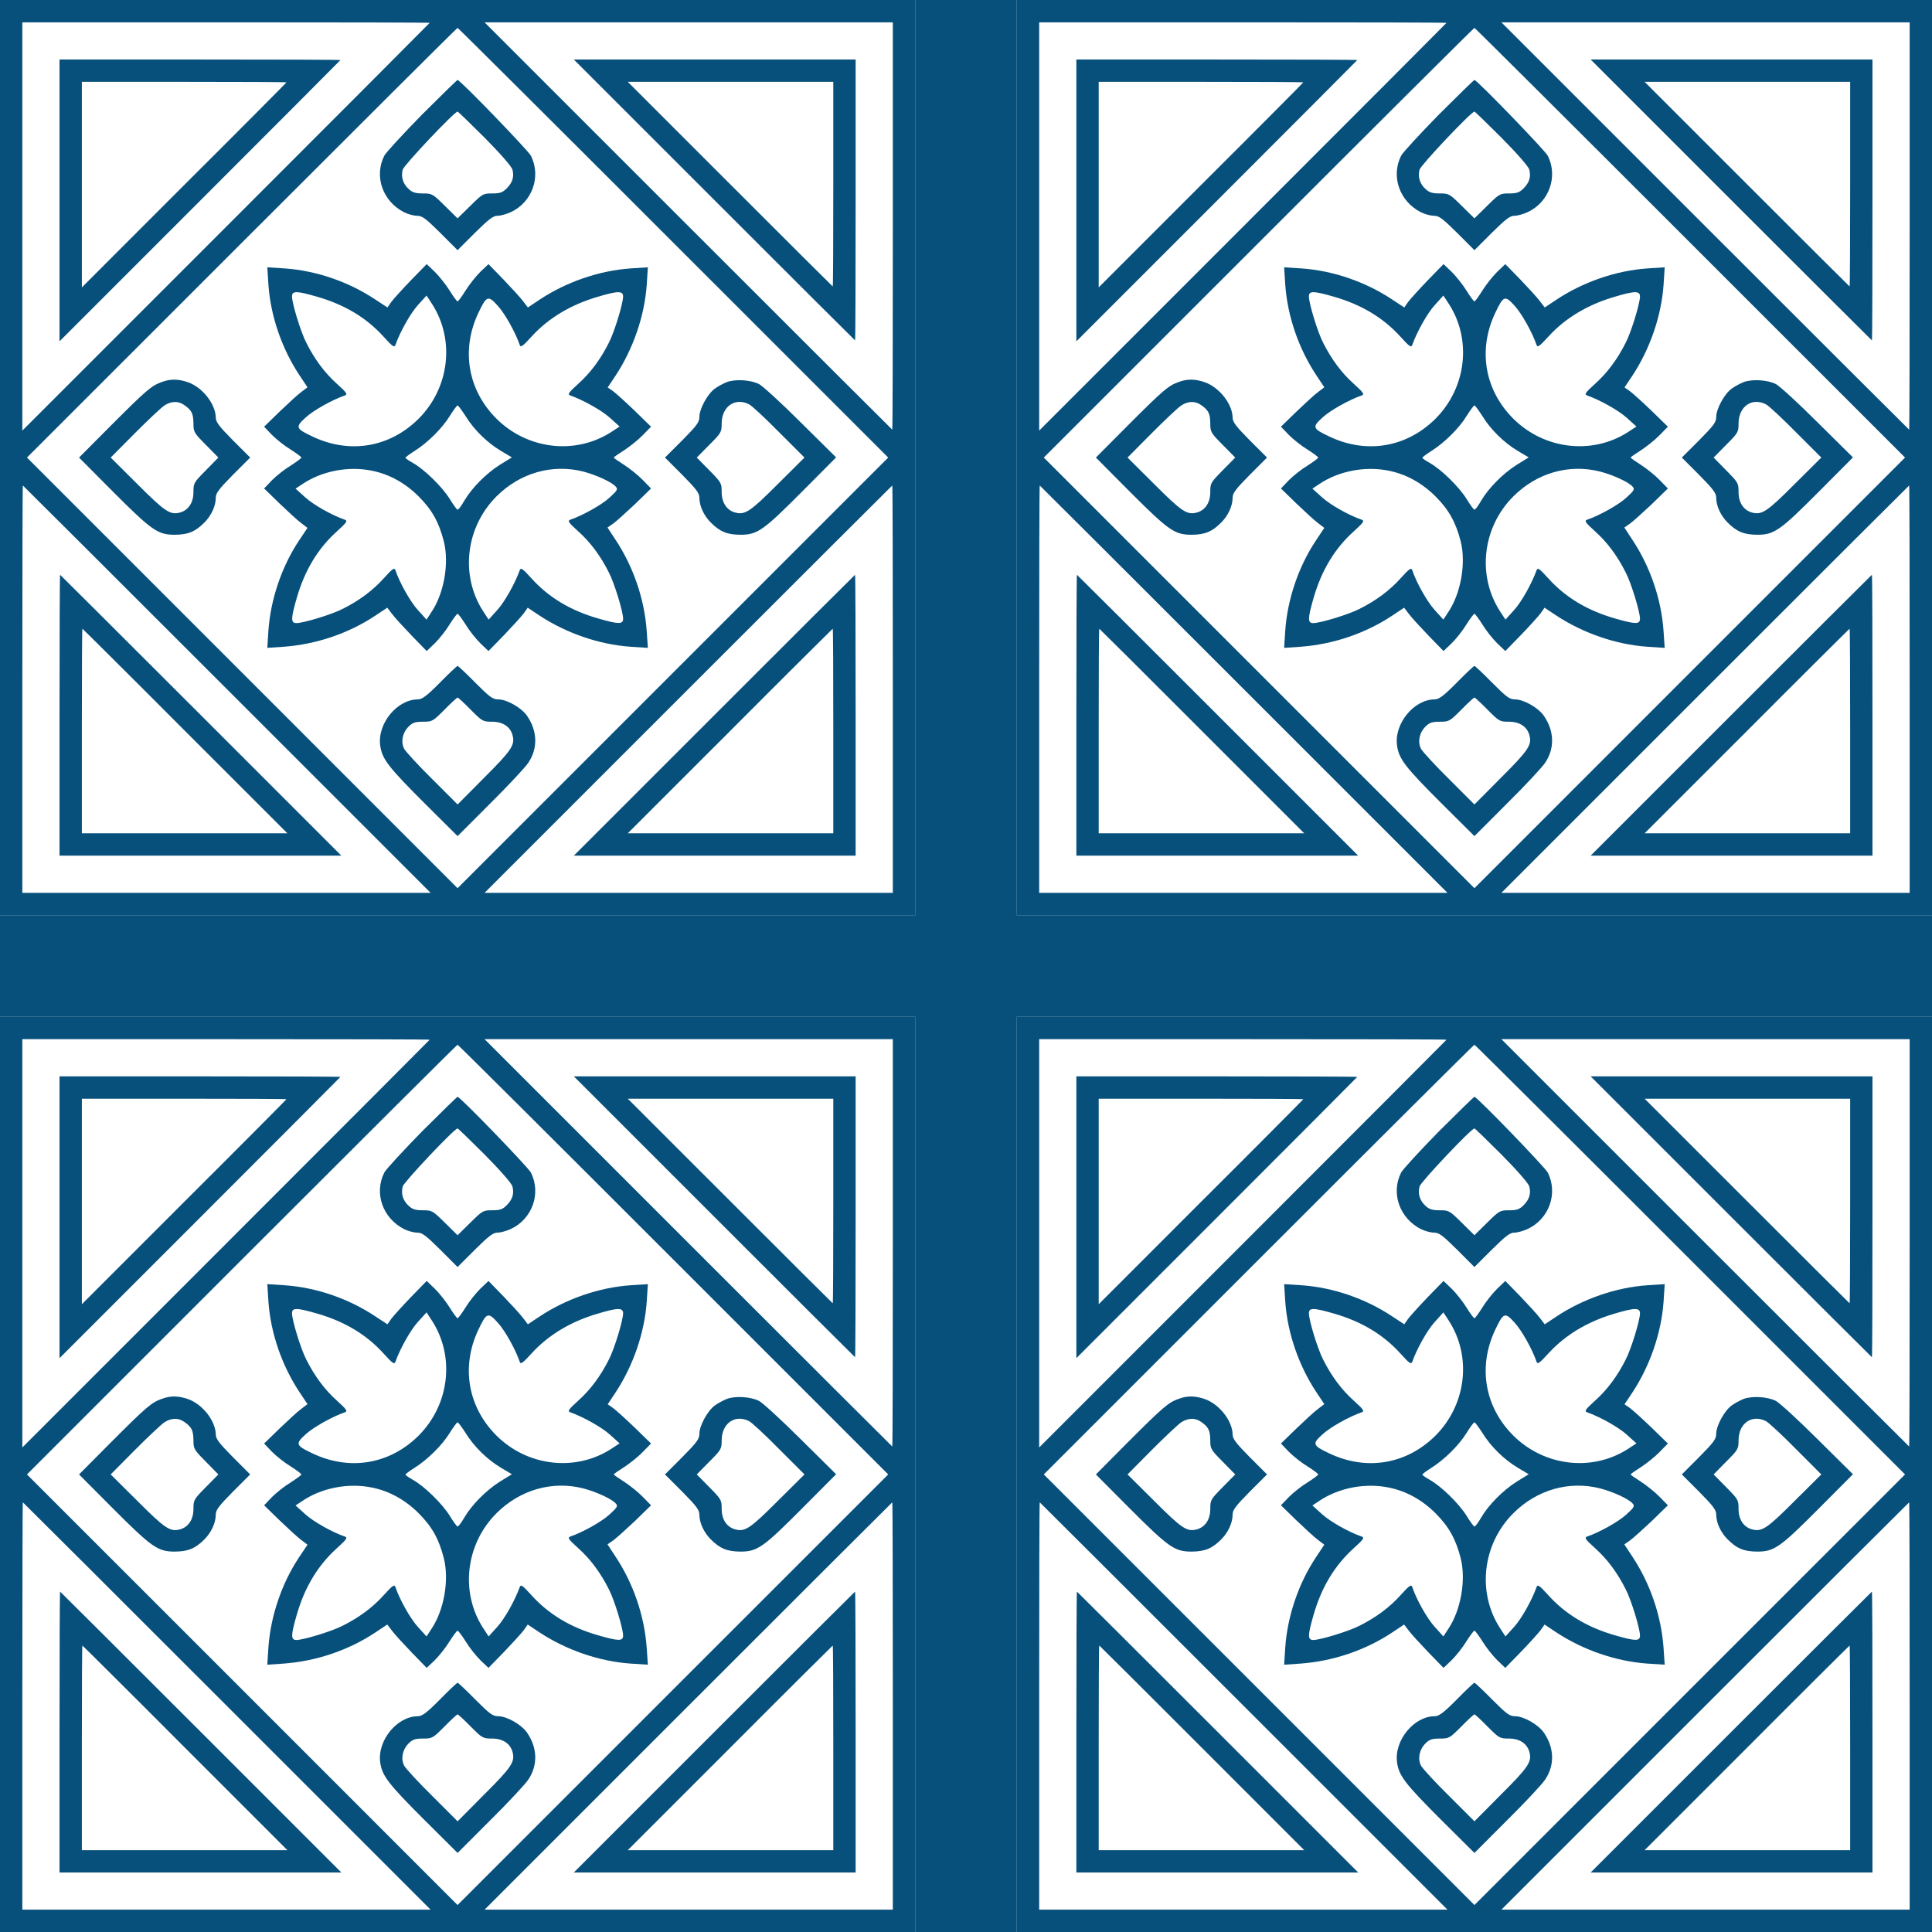 <svg width="48" height="48" viewBox="0 0 48 48" fill="none" xmlns="http://www.w3.org/2000/svg">
<g clip-path="url(#clip0_1267_11028)">
<path d="M0 36.632V48H11.368H22.737V36.632V25.263H11.368H0V36.632ZM10.675 25.832C10.675 25.836 8.397 28.119 5.615 30.901L0.555 35.962V30.887V25.818H5.615C8.397 25.818 10.675 25.822 10.675 25.832ZM22.182 30.878C22.182 33.66 22.178 35.938 22.168 35.938C22.164 35.938 19.881 33.66 17.099 30.878L12.039 25.818H17.113H22.182V30.878ZM16.729 31.294L22.067 36.632L16.715 41.983L11.368 47.33L6.022 41.983L0.67 36.632L6.008 31.294C8.942 28.359 11.355 25.956 11.368 25.956C11.382 25.956 13.795 28.359 16.729 31.294ZM5.638 42.385L10.698 47.445H5.624H0.555V42.385C0.555 39.603 0.559 37.325 0.568 37.325C0.573 37.325 2.856 39.603 5.638 42.385ZM22.182 42.385V47.445H17.113H12.039L17.099 42.385C19.881 39.603 22.164 37.325 22.168 37.325C22.178 37.325 22.182 39.603 22.182 42.385Z" fill="#07507C"/>
<path d="M1.479 30.24V33.743L4.968 30.254C6.886 28.336 8.457 26.761 8.457 26.756C8.457 26.747 6.886 26.742 4.968 26.742H1.479V30.24ZM7.117 27.31C7.117 27.315 5.976 28.466 4.575 29.861L2.034 32.403V29.848V27.297H4.575C5.976 27.297 7.117 27.301 7.117 27.31Z" fill="#07507C"/>
<path d="M17.746 30.231C19.663 32.149 21.239 33.72 21.244 33.72C21.253 33.72 21.258 32.149 21.258 30.231V26.742H17.759H14.257L17.746 30.231ZM20.703 29.838C20.703 31.234 20.699 32.38 20.689 32.38C20.685 32.38 19.534 31.234 18.139 29.838L15.597 27.297H18.152H20.703V29.838Z" fill="#07507C"/>
<path d="M10.481 28.114C10.01 28.595 9.589 29.053 9.548 29.131C9.289 29.644 9.506 30.263 10.038 30.536C10.13 30.582 10.278 30.624 10.361 30.624C10.491 30.624 10.574 30.689 10.939 31.049L11.368 31.479L11.798 31.049C12.145 30.707 12.251 30.624 12.362 30.624C12.441 30.624 12.584 30.582 12.686 30.536C13.222 30.291 13.453 29.649 13.189 29.131C13.12 28.997 11.433 27.25 11.368 27.25C11.355 27.25 10.957 27.639 10.481 28.114ZM12.048 28.692C12.441 29.09 12.713 29.404 12.732 29.478C12.778 29.658 12.732 29.801 12.588 29.945C12.487 30.046 12.422 30.069 12.228 30.069C12.002 30.069 11.988 30.079 11.683 30.379L11.368 30.689L11.054 30.379C10.749 30.079 10.735 30.069 10.509 30.069C10.324 30.069 10.246 30.046 10.153 29.958C10.01 29.829 9.959 29.658 10.005 29.478C10.033 29.367 11.29 28.036 11.368 28.036C11.382 28.036 11.687 28.332 12.048 28.692Z" fill="#07507C"/>
<path d="M10.209 32.227C9.991 32.454 9.774 32.694 9.719 32.768L9.626 32.902L9.33 32.708C8.665 32.264 7.861 31.987 7.075 31.932L6.641 31.904L6.669 32.338C6.724 33.124 7.006 33.933 7.445 34.594L7.639 34.885L7.482 35.005C7.394 35.069 7.154 35.291 6.941 35.495L6.562 35.864L6.756 36.068C6.867 36.179 7.075 36.345 7.223 36.433C7.366 36.525 7.487 36.613 7.487 36.632C7.487 36.65 7.366 36.738 7.223 36.83C7.075 36.918 6.867 37.084 6.756 37.195L6.562 37.399L6.941 37.768C7.154 37.972 7.394 38.194 7.482 38.258L7.639 38.378L7.426 38.697C6.997 39.344 6.724 40.153 6.669 40.925L6.641 41.359L7.052 41.331C7.861 41.271 8.665 40.999 9.33 40.555L9.622 40.361L9.742 40.518C9.806 40.606 10.028 40.846 10.232 41.059L10.601 41.438L10.805 41.244C10.915 41.133 11.082 40.925 11.17 40.777C11.262 40.634 11.35 40.514 11.368 40.514C11.387 40.514 11.475 40.634 11.567 40.777C11.655 40.925 11.821 41.133 11.932 41.244L12.136 41.438L12.528 41.036C12.745 40.809 12.963 40.569 13.018 40.495L13.111 40.361L13.402 40.555C14.067 40.994 14.885 41.276 15.662 41.331L16.096 41.359L16.068 40.948C16.013 40.144 15.731 39.33 15.287 38.665L15.093 38.369L15.227 38.277C15.306 38.221 15.546 38.004 15.773 37.791L16.175 37.399L15.967 37.186C15.851 37.066 15.639 36.9 15.505 36.812C15.366 36.724 15.25 36.645 15.25 36.632C15.25 36.618 15.366 36.539 15.505 36.451C15.639 36.364 15.851 36.197 15.967 36.077L16.175 35.864L15.773 35.472C15.546 35.254 15.306 35.037 15.232 34.982L15.098 34.889L15.292 34.598C15.731 33.933 16.013 33.115 16.068 32.338L16.096 31.904L15.662 31.932C14.885 31.987 14.067 32.269 13.406 32.708L13.115 32.902L12.995 32.745C12.93 32.657 12.709 32.417 12.505 32.204L12.136 31.825L11.932 32.02C11.821 32.13 11.655 32.338 11.567 32.482C11.475 32.63 11.387 32.75 11.368 32.75C11.35 32.75 11.262 32.63 11.17 32.482C11.082 32.338 10.915 32.13 10.805 32.02L10.601 31.825L10.209 32.227ZM7.875 32.634C8.568 32.833 9.109 33.161 9.534 33.632C9.756 33.877 9.797 33.905 9.825 33.831C9.936 33.517 10.195 33.05 10.379 32.847L10.597 32.606L10.731 32.81C11.308 33.702 11.17 34.894 10.402 35.666C9.677 36.387 8.67 36.553 7.736 36.096C7.348 35.911 7.334 35.869 7.597 35.633C7.787 35.458 8.258 35.194 8.568 35.088C8.642 35.06 8.614 35.019 8.369 34.797C8.069 34.529 7.815 34.187 7.611 33.78C7.473 33.517 7.255 32.8 7.255 32.63C7.255 32.486 7.362 32.486 7.875 32.634ZM15.481 32.63C15.481 32.8 15.264 33.517 15.126 33.78C14.922 34.187 14.668 34.529 14.368 34.797C14.123 35.019 14.095 35.06 14.169 35.088C14.483 35.199 14.95 35.458 15.153 35.643L15.394 35.86L15.19 35.994C14.298 36.572 13.106 36.433 12.334 35.666C11.623 34.954 11.452 33.961 11.881 33.045C12.089 32.606 12.126 32.593 12.367 32.861C12.542 33.05 12.806 33.521 12.912 33.831C12.935 33.905 12.986 33.868 13.217 33.614C13.628 33.166 14.183 32.833 14.844 32.639C15.352 32.486 15.481 32.486 15.481 32.63ZM11.567 35.601C11.775 35.938 12.098 36.257 12.445 36.465L12.718 36.627L12.417 36.812C12.075 37.029 11.72 37.389 11.535 37.704C11.465 37.828 11.392 37.925 11.368 37.925C11.35 37.925 11.262 37.805 11.17 37.653C10.98 37.352 10.546 36.927 10.259 36.766C10.158 36.71 10.074 36.65 10.074 36.636C10.074 36.622 10.171 36.548 10.296 36.47C10.62 36.267 10.985 35.906 11.17 35.606C11.262 35.458 11.35 35.338 11.368 35.338C11.387 35.338 11.475 35.458 11.567 35.601ZM9.252 36.96C9.677 37.047 10.07 37.265 10.402 37.597C10.735 37.93 10.906 38.24 11.026 38.711C11.165 39.257 11.031 40.014 10.712 40.481L10.597 40.657L10.379 40.416C10.195 40.213 9.931 39.746 9.825 39.432C9.797 39.358 9.756 39.386 9.534 39.631C9.266 39.931 8.924 40.185 8.517 40.389C8.254 40.527 7.537 40.745 7.366 40.745C7.223 40.745 7.223 40.638 7.371 40.125C7.57 39.432 7.898 38.891 8.369 38.466C8.614 38.244 8.642 38.203 8.568 38.175C8.254 38.069 7.787 37.805 7.584 37.62L7.343 37.403L7.51 37.292C7.995 36.964 8.66 36.835 9.252 36.96ZM14.488 36.978C14.811 37.061 15.213 37.246 15.301 37.357C15.357 37.417 15.334 37.454 15.139 37.63C14.95 37.805 14.479 38.069 14.169 38.175C14.095 38.203 14.123 38.244 14.368 38.466C14.668 38.734 14.922 39.076 15.126 39.483C15.264 39.746 15.481 40.463 15.481 40.634C15.481 40.777 15.375 40.777 14.862 40.629C14.169 40.43 13.628 40.102 13.203 39.631C12.981 39.386 12.94 39.358 12.912 39.432C12.801 39.746 12.542 40.213 12.357 40.416L12.14 40.657L12.006 40.453C11.428 39.562 11.567 38.364 12.334 37.597C12.921 37.011 13.721 36.784 14.488 36.978Z" fill="#07507C"/>
<path d="M4.016 34.755C3.762 34.848 3.646 34.945 2.773 35.818L1.964 36.632L2.796 37.468C3.776 38.448 3.919 38.549 4.344 38.549C4.677 38.545 4.848 38.475 5.079 38.245C5.25 38.074 5.361 37.833 5.361 37.63C5.361 37.514 5.435 37.417 5.786 37.061L6.216 36.632L5.786 36.202C5.444 35.855 5.361 35.749 5.361 35.638C5.356 35.301 5.033 34.889 4.672 34.76C4.432 34.677 4.238 34.672 4.016 34.755ZM4.575 35.324C4.76 35.453 4.802 35.532 4.806 35.777C4.806 35.998 4.82 36.017 5.116 36.317L5.425 36.632L5.116 36.946C4.815 37.251 4.806 37.265 4.806 37.491C4.806 37.755 4.677 37.944 4.464 37.999C4.224 38.06 4.095 37.972 3.42 37.297L2.75 36.632L3.351 36.026C3.683 35.694 4.016 35.379 4.09 35.333C4.261 35.227 4.427 35.222 4.575 35.324Z" fill="#07507C"/>
<path d="M18.06 34.755C17.968 34.792 17.829 34.866 17.755 34.922C17.575 35.056 17.376 35.425 17.376 35.62C17.376 35.754 17.316 35.832 16.951 36.202L16.521 36.632L16.951 37.061C17.302 37.417 17.376 37.514 17.376 37.63C17.376 37.833 17.487 38.073 17.658 38.244C17.889 38.475 18.06 38.545 18.393 38.549C18.818 38.549 18.961 38.448 19.941 37.463L20.773 36.627L19.895 35.758C19.414 35.278 18.947 34.852 18.859 34.806C18.651 34.7 18.273 34.677 18.06 34.755ZM18.614 35.31C18.684 35.347 19.021 35.661 19.363 36.008L19.987 36.632L19.317 37.297C18.642 37.972 18.513 38.06 18.273 37.999C18.06 37.944 17.93 37.755 17.93 37.491C17.93 37.265 17.921 37.251 17.621 36.946L17.311 36.632L17.621 36.317C17.921 36.017 17.93 35.998 17.93 35.777C17.935 35.356 18.268 35.13 18.614 35.31Z" fill="#07507C"/>
<path d="M10.93 42.223C10.606 42.551 10.486 42.639 10.384 42.639C9.867 42.639 9.372 43.24 9.446 43.785C9.492 44.118 9.645 44.317 10.532 45.204L11.369 46.036L12.177 45.227C12.626 44.784 13.051 44.326 13.125 44.215C13.365 43.859 13.356 43.429 13.097 43.051C12.958 42.847 12.593 42.639 12.376 42.639C12.242 42.639 12.168 42.584 11.808 42.223C11.581 41.992 11.382 41.807 11.369 41.807C11.355 41.807 11.156 41.992 10.93 42.223ZM11.692 42.893C11.983 43.185 11.997 43.194 12.228 43.194C12.492 43.194 12.681 43.319 12.736 43.536C12.796 43.776 12.709 43.906 12.034 44.58L11.369 45.25L10.745 44.626C10.398 44.285 10.084 43.943 10.042 43.868C9.954 43.698 9.996 43.471 10.153 43.314C10.25 43.217 10.315 43.194 10.509 43.194C10.74 43.194 10.754 43.185 11.045 42.893C11.207 42.727 11.355 42.593 11.369 42.593C11.382 42.593 11.53 42.727 11.692 42.893Z" fill="#07507C"/>
<path d="M1.479 43.032V46.521H4.977H8.48L4.991 43.032C3.073 41.114 1.497 39.543 1.493 39.543C1.484 39.543 1.479 41.114 1.479 43.032ZM4.598 43.425L7.14 45.967H4.585H2.034V43.425C2.034 42.025 2.038 40.883 2.047 40.883C2.052 40.883 3.203 42.025 4.598 43.425Z" fill="#07507C"/>
<path d="M17.746 43.032L14.257 46.521H17.759H21.258V43.032C21.258 41.114 21.253 39.543 21.244 39.543C21.239 39.543 19.663 41.114 17.746 43.032ZM20.703 43.425V45.967H18.152H15.597L18.139 43.425C19.534 42.025 20.685 40.883 20.689 40.883C20.699 40.883 20.703 42.025 20.703 43.425Z" fill="#07507C"/>
<path d="M0 11.368V22.737H11.368H22.737V11.368V0H11.368H0V11.368ZM10.675 0.568C10.675 0.573 8.397 2.856 5.615 5.638L0.555 10.698V5.624V0.555H5.615C8.397 0.555 10.675 0.559 10.675 0.568ZM22.182 5.615C22.182 8.397 22.178 10.675 22.168 10.675C22.164 10.675 19.881 8.397 17.099 5.615L12.039 0.555H17.113H22.182V5.615ZM16.729 6.031L22.067 11.368L16.715 16.72L11.368 22.067L6.022 16.72L0.67 11.368L6.008 6.031C8.942 3.096 11.355 0.693 11.368 0.693C11.382 0.693 13.795 3.096 16.729 6.031ZM5.638 17.122L10.698 22.182H5.624H0.555V17.122C0.555 14.34 0.559 12.062 0.568 12.062C0.573 12.062 2.856 14.34 5.638 17.122ZM22.182 17.122V22.182H17.113H12.039L17.099 17.122C19.881 14.34 22.164 12.062 22.168 12.062C22.178 12.062 22.182 14.34 22.182 17.122Z" fill="#07507C"/>
<path d="M1.479 4.977V8.48L4.968 4.991C6.886 3.073 8.457 1.497 8.457 1.493C8.457 1.483 6.886 1.479 4.968 1.479H1.479V4.977ZM7.117 2.047C7.117 2.052 5.976 3.203 4.575 4.598L2.034 7.14V4.584V2.033H4.575C5.976 2.033 7.117 2.038 7.117 2.047Z" fill="#07507C"/>
<path d="M17.746 4.968C19.663 6.886 21.239 8.457 21.244 8.457C21.253 8.457 21.258 6.886 21.258 4.968V1.479H17.759H14.257L17.746 4.968ZM20.703 4.575C20.703 5.971 20.699 7.117 20.689 7.117C20.685 7.117 19.534 5.971 18.139 4.575L15.597 2.033H18.152H20.703V4.575Z" fill="#07507C"/>
<path d="M10.481 2.851C10.01 3.332 9.589 3.789 9.548 3.868C9.289 4.381 9.506 5 10.038 5.273C10.13 5.319 10.278 5.361 10.361 5.361C10.491 5.361 10.574 5.425 10.939 5.786L11.368 6.216L11.798 5.786C12.145 5.444 12.251 5.361 12.362 5.361C12.441 5.361 12.584 5.319 12.686 5.273C13.222 5.028 13.453 4.386 13.189 3.868C13.12 3.734 11.433 1.987 11.368 1.987C11.355 1.987 10.957 2.375 10.481 2.851ZM12.048 3.429C12.441 3.826 12.713 4.141 12.732 4.215C12.778 4.395 12.732 4.538 12.588 4.681C12.487 4.783 12.422 4.806 12.228 4.806C12.002 4.806 11.988 4.815 11.683 5.116L11.368 5.425L11.054 5.116C10.749 4.815 10.735 4.806 10.509 4.806C10.324 4.806 10.246 4.783 10.153 4.695C10.01 4.566 9.959 4.395 10.005 4.215C10.033 4.104 11.29 2.773 11.368 2.773C11.382 2.773 11.687 3.069 12.048 3.429Z" fill="#07507C"/>
<path d="M10.209 6.964C9.991 7.191 9.774 7.431 9.719 7.505L9.626 7.639L9.33 7.445C8.665 7.001 7.861 6.724 7.075 6.669L6.641 6.641L6.669 7.075C6.724 7.861 7.006 8.67 7.445 9.33L7.639 9.622L7.482 9.742C7.394 9.806 7.154 10.028 6.941 10.232L6.562 10.601L6.756 10.805C6.867 10.915 7.075 11.082 7.223 11.17C7.366 11.262 7.487 11.35 7.487 11.368C7.487 11.387 7.366 11.475 7.223 11.567C7.075 11.655 6.867 11.821 6.756 11.932L6.562 12.136L6.941 12.505C7.154 12.709 7.394 12.93 7.482 12.995L7.639 13.115L7.426 13.434C6.997 14.081 6.724 14.89 6.669 15.662L6.641 16.096L7.052 16.068C7.861 16.008 8.665 15.736 9.33 15.292L9.622 15.098L9.742 15.255C9.806 15.343 10.028 15.583 10.232 15.796L10.601 16.175L10.805 15.98C10.915 15.87 11.082 15.662 11.17 15.514C11.262 15.37 11.35 15.25 11.368 15.25C11.387 15.25 11.475 15.37 11.567 15.514C11.655 15.662 11.821 15.87 11.932 15.98L12.136 16.175L12.528 15.773C12.745 15.546 12.963 15.306 13.018 15.232L13.111 15.098L13.402 15.292C14.067 15.731 14.885 16.013 15.662 16.068L16.096 16.096L16.068 15.685C16.013 14.881 15.731 14.067 15.287 13.402L15.093 13.106L15.227 13.014C15.306 12.958 15.546 12.741 15.773 12.528L16.175 12.136L15.967 11.923C15.851 11.803 15.639 11.636 15.505 11.549C15.366 11.461 15.25 11.382 15.25 11.368C15.25 11.354 15.366 11.276 15.505 11.188C15.639 11.1 15.851 10.934 15.967 10.814L16.175 10.601L15.773 10.209C15.546 9.991 15.306 9.774 15.232 9.719L15.098 9.626L15.292 9.335C15.731 8.67 16.013 7.852 16.068 7.075L16.096 6.641L15.662 6.669C14.885 6.724 14.067 7.006 13.406 7.445L13.115 7.639L12.995 7.482C12.93 7.394 12.709 7.154 12.505 6.941L12.136 6.562L11.932 6.756C11.821 6.867 11.655 7.075 11.567 7.218C11.475 7.366 11.387 7.487 11.368 7.487C11.35 7.487 11.262 7.366 11.17 7.218C11.082 7.075 10.915 6.867 10.805 6.756L10.601 6.562L10.209 6.964ZM7.875 7.371C8.568 7.57 9.109 7.898 9.534 8.369C9.756 8.614 9.797 8.642 9.825 8.568C9.936 8.254 10.195 7.787 10.379 7.584L10.597 7.343L10.731 7.547C11.308 8.439 11.17 9.631 10.402 10.402C9.677 11.123 8.67 11.29 7.736 10.832C7.348 10.648 7.334 10.606 7.597 10.37C7.787 10.195 8.258 9.931 8.568 9.825C8.642 9.797 8.614 9.756 8.369 9.534C8.069 9.266 7.815 8.924 7.611 8.517C7.473 8.254 7.255 7.537 7.255 7.366C7.255 7.223 7.362 7.223 7.875 7.371ZM15.481 7.366C15.481 7.537 15.264 8.254 15.126 8.517C14.922 8.924 14.668 9.266 14.368 9.534C14.123 9.756 14.095 9.797 14.169 9.825C14.483 9.936 14.95 10.195 15.153 10.38L15.394 10.597L15.19 10.731C14.298 11.308 13.106 11.17 12.334 10.402C11.623 9.691 11.452 8.697 11.881 7.782C12.089 7.343 12.126 7.329 12.367 7.597C12.542 7.787 12.806 8.258 12.912 8.568C12.935 8.642 12.986 8.605 13.217 8.351C13.628 7.902 14.183 7.57 14.844 7.376C15.352 7.223 15.481 7.223 15.481 7.366ZM11.567 10.338C11.775 10.675 12.098 10.994 12.445 11.202L12.718 11.364L12.417 11.549C12.075 11.766 11.72 12.126 11.535 12.441C11.465 12.565 11.392 12.662 11.368 12.662C11.35 12.662 11.262 12.542 11.17 12.39C10.98 12.089 10.546 11.664 10.259 11.502C10.158 11.447 10.074 11.387 10.074 11.373C10.074 11.359 10.171 11.285 10.296 11.207C10.62 11.003 10.985 10.643 11.17 10.342C11.262 10.195 11.35 10.074 11.368 10.074C11.387 10.074 11.475 10.195 11.567 10.338ZM9.252 11.697C9.677 11.784 10.07 12.002 10.402 12.334C10.735 12.667 10.906 12.977 11.026 13.448C11.165 13.993 11.031 14.751 10.712 15.218L10.597 15.394L10.379 15.153C10.195 14.95 9.931 14.483 9.825 14.169C9.797 14.095 9.756 14.123 9.534 14.368C9.266 14.668 8.924 14.922 8.517 15.126C8.254 15.264 7.537 15.481 7.366 15.481C7.223 15.481 7.223 15.375 7.371 14.862C7.57 14.169 7.898 13.628 8.369 13.203C8.614 12.981 8.642 12.94 8.568 12.912C8.254 12.806 7.787 12.542 7.584 12.357L7.343 12.14L7.51 12.029C7.995 11.701 8.66 11.572 9.252 11.697ZM14.488 11.715C14.811 11.798 15.213 11.983 15.301 12.094C15.357 12.154 15.334 12.191 15.139 12.367C14.95 12.542 14.479 12.806 14.169 12.912C14.095 12.94 14.123 12.981 14.368 13.203C14.668 13.471 14.922 13.813 15.126 14.22C15.264 14.483 15.481 15.2 15.481 15.37C15.481 15.514 15.375 15.514 14.862 15.366C14.169 15.167 13.628 14.839 13.203 14.368C12.981 14.123 12.94 14.095 12.912 14.169C12.801 14.483 12.542 14.95 12.357 15.153L12.14 15.394L12.006 15.19C11.428 14.298 11.567 13.101 12.334 12.334C12.921 11.747 13.721 11.521 14.488 11.715Z" fill="#07507C"/>
<path d="M4.016 9.492C3.762 9.585 3.646 9.682 2.773 10.555L1.964 11.368L2.796 12.205C3.776 13.185 3.919 13.286 4.344 13.286C4.677 13.282 4.848 13.212 5.079 12.981C5.25 12.81 5.361 12.57 5.361 12.367C5.361 12.251 5.435 12.154 5.786 11.798L6.216 11.368L5.786 10.939C5.444 10.592 5.361 10.486 5.361 10.375C5.356 10.037 5.033 9.626 4.672 9.497C4.432 9.414 4.238 9.409 4.016 9.492ZM4.575 10.061C4.76 10.19 4.802 10.269 4.806 10.514C4.806 10.735 4.82 10.754 5.116 11.054L5.425 11.368L5.116 11.683C4.815 11.988 4.806 12.002 4.806 12.228C4.806 12.491 4.677 12.681 4.464 12.736C4.224 12.796 4.095 12.709 3.42 12.034L2.75 11.368L3.351 10.763C3.683 10.43 4.016 10.116 4.09 10.07C4.261 9.964 4.427 9.959 4.575 10.061Z" fill="#07507C"/>
<path d="M18.06 9.492C17.968 9.529 17.829 9.603 17.755 9.659C17.575 9.793 17.376 10.162 17.376 10.356C17.376 10.49 17.316 10.569 16.951 10.939L16.521 11.368L16.951 11.798C17.302 12.154 17.376 12.251 17.376 12.367C17.376 12.57 17.487 12.81 17.658 12.981C17.889 13.212 18.06 13.282 18.393 13.286C18.818 13.286 18.961 13.185 19.941 12.2L20.773 11.364L19.895 10.495C19.414 10.014 18.947 9.589 18.859 9.543C18.651 9.437 18.273 9.414 18.06 9.492ZM18.614 10.047C18.684 10.084 19.021 10.398 19.363 10.745L19.987 11.368L19.317 12.034C18.642 12.709 18.513 12.796 18.273 12.736C18.06 12.681 17.93 12.492 17.93 12.228C17.93 12.002 17.921 11.988 17.621 11.683L17.311 11.368L17.621 11.054C17.921 10.754 17.93 10.735 17.93 10.514C17.935 10.093 18.268 9.867 18.614 10.047Z" fill="#07507C"/>
<path d="M10.93 16.96C10.606 17.288 10.486 17.376 10.384 17.376C9.867 17.376 9.372 17.977 9.446 18.522C9.492 18.855 9.645 19.054 10.532 19.941L11.369 20.773L12.177 19.964C12.626 19.52 13.051 19.063 13.125 18.952C13.365 18.596 13.356 18.166 13.097 17.788C12.958 17.584 12.593 17.376 12.376 17.376C12.242 17.376 12.168 17.321 11.808 16.96C11.581 16.729 11.382 16.544 11.369 16.544C11.355 16.544 11.156 16.729 10.93 16.96ZM11.692 17.63C11.983 17.922 11.997 17.931 12.228 17.931C12.492 17.931 12.681 18.055 12.736 18.273C12.796 18.513 12.709 18.642 12.034 19.317L11.369 19.987L10.745 19.363C10.398 19.021 10.084 18.679 10.042 18.605C9.954 18.434 9.996 18.208 10.153 18.051C10.25 17.954 10.315 17.931 10.509 17.931C10.74 17.931 10.754 17.922 11.045 17.63C11.207 17.464 11.355 17.33 11.369 17.33C11.382 17.33 11.53 17.464 11.692 17.63Z" fill="#07507C"/>
<path d="M1.479 17.769V21.258H4.977H8.48L4.991 17.769C3.073 15.851 1.497 14.28 1.493 14.28C1.484 14.28 1.479 15.851 1.479 17.769ZM4.598 18.162L7.14 20.703H4.585H2.034V18.162C2.034 16.762 2.038 15.62 2.047 15.62C2.052 15.62 3.203 16.762 4.598 18.162Z" fill="#07507C"/>
<path d="M17.746 17.769L14.257 21.258H17.759H21.258V17.769C21.258 15.851 21.253 14.28 21.244 14.28C21.239 14.28 19.663 15.851 17.746 17.769ZM20.703 18.162V20.703H18.152H15.597L18.139 18.162C19.534 16.762 20.685 15.62 20.689 15.62C20.699 15.62 20.703 16.762 20.703 18.162Z" fill="#07507C"/>
<path d="M25.263 36.632V48H36.632H48V36.632V25.263H36.632H25.263V36.632ZM35.938 25.832C35.938 25.836 33.66 28.119 30.878 30.901L25.818 35.962V30.887V25.818H30.878C33.66 25.818 35.938 25.822 35.938 25.832ZM47.445 30.878C47.445 33.66 47.441 35.938 47.432 35.938C47.427 35.938 45.144 33.66 42.362 30.878L37.302 25.818H42.376H47.445V30.878ZM41.992 31.294L47.33 36.632L41.978 41.983L36.632 47.33L31.285 41.983L25.933 36.632L31.271 31.294C34.205 28.359 36.618 25.956 36.632 25.956C36.645 25.956 39.058 28.359 41.992 31.294ZM30.901 42.385L35.962 47.445H30.887H25.818V42.385C25.818 39.603 25.822 37.325 25.832 37.325C25.836 37.325 28.119 39.603 30.901 42.385ZM47.445 42.385V47.445H42.376H37.302L42.362 42.385C45.144 39.603 47.427 37.325 47.432 37.325C47.441 37.325 47.445 39.603 47.445 42.385Z" fill="#07507C"/>
<path d="M26.742 30.24V33.743L30.231 30.254C32.149 28.336 33.72 26.761 33.72 26.756C33.72 26.747 32.149 26.742 30.231 26.742H26.742V30.24ZM32.38 27.31C32.38 27.315 31.239 28.466 29.838 29.861L27.297 32.403V29.848V27.297H29.838C31.239 27.297 32.38 27.301 32.38 27.31Z" fill="#07507C"/>
<path d="M43.009 30.231C44.927 32.149 46.503 33.72 46.507 33.72C46.517 33.72 46.521 32.149 46.521 30.231V26.742H43.023H39.52L43.009 30.231ZM45.967 29.838C45.967 31.234 45.962 32.38 45.953 32.38C45.948 32.38 44.797 31.234 43.402 29.838L40.86 27.297H43.416H45.967V29.838Z" fill="#07507C"/>
<path d="M35.744 28.114C35.273 28.595 34.852 29.053 34.811 29.131C34.552 29.644 34.769 30.263 35.301 30.536C35.393 30.582 35.541 30.624 35.624 30.624C35.754 30.624 35.837 30.689 36.202 31.049L36.632 31.479L37.062 31.049C37.408 30.707 37.514 30.624 37.625 30.624C37.704 30.624 37.847 30.582 37.949 30.536C38.485 30.291 38.716 29.649 38.453 29.131C38.383 28.997 36.696 27.25 36.632 27.25C36.618 27.25 36.22 27.639 35.744 28.114ZM37.311 28.692C37.704 29.09 37.977 29.404 37.995 29.478C38.041 29.658 37.995 29.801 37.852 29.945C37.75 30.046 37.685 30.069 37.491 30.069C37.265 30.069 37.251 30.079 36.946 30.379L36.632 30.689L36.318 30.379C36.013 30.079 35.999 30.069 35.772 30.069C35.587 30.069 35.509 30.046 35.416 29.958C35.273 29.829 35.222 29.658 35.268 29.478C35.296 29.367 36.553 28.036 36.632 28.036C36.646 28.036 36.951 28.332 37.311 28.692Z" fill="#07507C"/>
<path d="M35.472 32.227C35.255 32.454 35.037 32.694 34.982 32.768L34.889 32.902L34.594 32.708C33.928 32.264 33.124 31.987 32.338 31.932L31.904 31.904L31.932 32.338C31.987 33.124 32.269 33.933 32.708 34.594L32.902 34.885L32.745 35.005C32.657 35.069 32.417 35.291 32.204 35.495L31.825 35.864L32.02 36.068C32.13 36.179 32.338 36.345 32.486 36.433C32.63 36.525 32.75 36.613 32.75 36.632C32.75 36.65 32.63 36.738 32.486 36.83C32.338 36.918 32.13 37.084 32.02 37.195L31.825 37.399L32.204 37.768C32.417 37.972 32.657 38.194 32.745 38.258L32.902 38.378L32.69 38.697C32.26 39.344 31.987 40.153 31.932 40.925L31.904 41.359L32.315 41.331C33.124 41.271 33.928 40.999 34.594 40.555L34.885 40.361L35.005 40.518C35.07 40.606 35.291 40.846 35.495 41.059L35.864 41.438L36.068 41.244C36.179 41.133 36.345 40.925 36.433 40.777C36.525 40.634 36.613 40.514 36.632 40.514C36.65 40.514 36.738 40.634 36.83 40.777C36.918 40.925 37.084 41.133 37.195 41.244L37.399 41.438L37.791 41.036C38.009 40.809 38.226 40.569 38.281 40.495L38.374 40.361L38.665 40.555C39.331 40.994 40.148 41.276 40.925 41.331L41.359 41.359L41.331 40.948C41.276 40.144 40.994 39.33 40.55 38.665L40.356 38.369L40.49 38.277C40.569 38.221 40.809 38.004 41.036 37.791L41.438 37.399L41.23 37.186C41.114 37.066 40.902 36.9 40.768 36.812C40.629 36.724 40.514 36.645 40.514 36.632C40.514 36.618 40.629 36.539 40.768 36.451C40.902 36.364 41.114 36.197 41.23 36.077L41.438 35.864L41.036 35.472C40.809 35.254 40.569 35.037 40.495 34.982L40.361 34.889L40.555 34.598C40.994 33.933 41.276 33.115 41.331 32.338L41.359 31.904L40.925 31.932C40.148 31.987 39.331 32.269 38.67 32.708L38.379 32.902L38.258 32.745C38.194 32.657 37.972 32.417 37.769 32.204L37.399 31.825L37.195 32.02C37.084 32.13 36.918 32.338 36.83 32.482C36.738 32.63 36.65 32.75 36.632 32.75C36.613 32.75 36.525 32.63 36.433 32.482C36.345 32.338 36.179 32.13 36.068 32.02L35.864 31.825L35.472 32.227ZM33.138 32.634C33.831 32.833 34.372 33.161 34.797 33.632C35.019 33.877 35.06 33.905 35.088 33.831C35.199 33.517 35.458 33.05 35.643 32.847L35.86 32.606L35.994 32.81C36.572 33.702 36.433 34.894 35.666 35.666C34.94 36.387 33.933 36.553 32.999 36.096C32.611 35.911 32.597 35.869 32.861 35.633C33.05 35.458 33.522 35.194 33.831 35.088C33.905 35.06 33.877 35.019 33.632 34.797C33.332 34.529 33.078 34.187 32.874 33.78C32.736 33.517 32.519 32.8 32.519 32.63C32.519 32.486 32.625 32.486 33.138 32.634ZM40.745 32.63C40.745 32.8 40.527 33.517 40.389 33.78C40.185 34.187 39.931 34.529 39.631 34.797C39.386 35.019 39.358 35.06 39.432 35.088C39.746 35.199 40.213 35.458 40.416 35.643L40.657 35.86L40.453 35.994C39.562 36.572 38.369 36.433 37.597 35.666C36.886 34.954 36.715 33.961 37.145 33.045C37.353 32.606 37.389 32.593 37.63 32.861C37.805 33.05 38.069 33.521 38.175 33.831C38.198 33.905 38.249 33.868 38.48 33.614C38.891 33.166 39.446 32.833 40.107 32.639C40.615 32.486 40.745 32.486 40.745 32.63ZM36.83 35.601C37.038 35.938 37.362 36.257 37.708 36.465L37.981 36.627L37.681 36.812C37.339 37.029 36.983 37.389 36.798 37.704C36.729 37.828 36.655 37.925 36.632 37.925C36.613 37.925 36.525 37.805 36.433 37.653C36.243 37.352 35.809 36.927 35.523 36.766C35.421 36.71 35.338 36.65 35.338 36.636C35.338 36.622 35.435 36.548 35.559 36.47C35.883 36.267 36.248 35.906 36.433 35.606C36.525 35.458 36.613 35.338 36.632 35.338C36.65 35.338 36.738 35.458 36.83 35.601ZM34.515 36.96C34.94 37.047 35.333 37.265 35.666 37.597C35.998 37.93 36.169 38.24 36.29 38.711C36.428 39.257 36.294 40.014 35.975 40.481L35.86 40.657L35.643 40.416C35.458 40.213 35.194 39.746 35.088 39.432C35.06 39.358 35.019 39.386 34.797 39.631C34.529 39.931 34.187 40.185 33.78 40.389C33.517 40.527 32.801 40.745 32.63 40.745C32.486 40.745 32.486 40.638 32.634 40.125C32.833 39.432 33.161 38.891 33.632 38.466C33.877 38.244 33.905 38.203 33.831 38.175C33.517 38.069 33.05 37.805 32.847 37.62L32.606 37.403L32.773 37.292C33.258 36.964 33.923 36.835 34.515 36.96ZM39.751 36.978C40.075 37.061 40.477 37.246 40.564 37.357C40.62 37.417 40.597 37.454 40.403 37.63C40.213 37.805 39.742 38.069 39.432 38.175C39.358 38.203 39.386 38.244 39.631 38.466C39.931 38.734 40.185 39.076 40.389 39.483C40.527 39.746 40.745 40.463 40.745 40.634C40.745 40.777 40.638 40.777 40.125 40.629C39.432 40.43 38.891 40.102 38.466 39.631C38.244 39.386 38.203 39.358 38.175 39.432C38.064 39.746 37.805 40.213 37.621 40.416L37.403 40.657L37.269 40.453C36.692 39.562 36.83 38.364 37.597 37.597C38.184 37.011 38.984 36.784 39.751 36.978Z" fill="#07507C"/>
<path d="M29.279 34.755C29.025 34.848 28.91 34.945 28.036 35.818L27.227 36.632L28.059 37.468C29.039 38.448 29.182 38.549 29.607 38.549C29.94 38.545 30.111 38.475 30.342 38.245C30.513 38.074 30.624 37.833 30.624 37.63C30.624 37.514 30.698 37.417 31.049 37.061L31.479 36.632L31.049 36.202C30.707 35.855 30.624 35.749 30.624 35.638C30.619 35.301 30.296 34.889 29.935 34.76C29.695 34.677 29.501 34.672 29.279 34.755ZM29.838 35.324C30.023 35.453 30.065 35.532 30.069 35.777C30.069 35.998 30.083 36.017 30.379 36.317L30.689 36.632L30.379 36.946C30.079 37.251 30.069 37.265 30.069 37.491C30.069 37.755 29.94 37.944 29.727 37.999C29.487 38.06 29.358 37.972 28.683 37.297L28.013 36.632L28.614 36.026C28.946 35.694 29.279 35.379 29.353 35.333C29.524 35.227 29.691 35.222 29.838 35.324Z" fill="#07507C"/>
<path d="M43.323 34.755C43.231 34.792 43.092 34.866 43.018 34.922C42.838 35.056 42.639 35.425 42.639 35.62C42.639 35.754 42.579 35.832 42.214 36.202L41.784 36.632L42.214 37.061C42.565 37.417 42.639 37.514 42.639 37.63C42.639 37.833 42.75 38.073 42.921 38.244C43.152 38.475 43.323 38.545 43.656 38.549C44.081 38.549 44.224 38.448 45.204 37.463L46.036 36.627L45.158 35.758C44.677 35.278 44.211 34.852 44.123 34.806C43.915 34.7 43.536 34.677 43.323 34.755ZM43.878 35.31C43.947 35.347 44.285 35.661 44.627 36.008L45.25 36.632L44.58 37.297C43.906 37.972 43.776 38.06 43.536 37.999C43.323 37.944 43.194 37.755 43.194 37.491C43.194 37.265 43.185 37.251 42.884 36.946L42.575 36.632L42.884 36.317C43.185 36.017 43.194 35.998 43.194 35.777C43.199 35.356 43.531 35.13 43.878 35.31Z" fill="#07507C"/>
<path d="M36.193 42.223C35.869 42.551 35.749 42.639 35.647 42.639C35.13 42.639 34.635 43.24 34.709 43.785C34.755 44.118 34.908 44.317 35.795 45.204L36.632 46.036L37.44 45.227C37.889 44.784 38.314 44.326 38.388 44.215C38.628 43.859 38.619 43.429 38.36 43.051C38.221 42.847 37.856 42.639 37.639 42.639C37.505 42.639 37.431 42.584 37.071 42.223C36.844 41.992 36.646 41.807 36.632 41.807C36.618 41.807 36.419 41.992 36.193 42.223ZM36.955 42.893C37.246 43.185 37.26 43.194 37.491 43.194C37.755 43.194 37.944 43.319 38 43.536C38.06 43.776 37.972 43.906 37.297 44.58L36.632 45.25L36.008 44.626C35.661 44.285 35.347 43.943 35.305 43.868C35.218 43.698 35.259 43.471 35.416 43.314C35.513 43.217 35.578 43.194 35.772 43.194C36.003 43.194 36.017 43.185 36.308 42.893C36.47 42.727 36.618 42.593 36.632 42.593C36.646 42.593 36.793 42.727 36.955 42.893Z" fill="#07507C"/>
<path d="M26.742 43.032V46.521H30.241H33.743L30.254 43.032C28.337 41.114 26.761 39.543 26.756 39.543C26.747 39.543 26.742 41.114 26.742 43.032ZM29.862 43.425L32.403 45.967H29.848H27.297V43.425C27.297 42.025 27.301 40.883 27.311 40.883C27.315 40.883 28.466 42.025 29.862 43.425Z" fill="#07507C"/>
<path d="M43.009 43.032L39.52 46.521H43.023H46.521V43.032C46.521 41.114 46.517 39.543 46.507 39.543C46.503 39.543 44.927 41.114 43.009 43.032ZM45.967 43.425V45.967H43.416H40.86L43.402 43.425C44.797 42.025 45.948 40.883 45.953 40.883C45.962 40.883 45.967 42.025 45.967 43.425Z" fill="#07507C"/>
<path d="M25.263 11.368V22.737H36.632H48V11.368V0H36.632H25.263V11.368ZM35.938 0.568C35.938 0.573 33.66 2.856 30.878 5.638L25.818 10.698V5.624V0.555H30.878C33.66 0.555 35.938 0.559 35.938 0.568ZM47.445 5.615C47.445 8.397 47.441 10.675 47.432 10.675C47.427 10.675 45.144 8.397 42.362 5.615L37.302 0.555H42.376H47.445V5.615ZM41.992 6.031L47.33 11.368L41.978 16.72L36.632 22.067L31.285 16.72L25.933 11.368L31.271 6.031C34.205 3.096 36.618 0.693 36.632 0.693C36.645 0.693 39.058 3.096 41.992 6.031ZM30.901 17.122L35.962 22.182H30.887H25.818V17.122C25.818 14.34 25.822 12.062 25.832 12.062C25.836 12.062 28.119 14.34 30.901 17.122ZM47.445 17.122V22.182H42.376H37.302L42.362 17.122C45.144 14.34 47.427 12.062 47.432 12.062C47.441 12.062 47.445 14.34 47.445 17.122Z" fill="#07507C"/>
<path d="M26.742 4.977V8.48L30.231 4.991C32.149 3.073 33.72 1.497 33.72 1.493C33.72 1.483 32.149 1.479 30.231 1.479H26.742V4.977ZM32.38 2.047C32.38 2.052 31.239 3.203 29.838 4.598L27.297 7.14V4.584V2.033H29.838C31.239 2.033 32.38 2.038 32.38 2.047Z" fill="#07507C"/>
<path d="M43.009 4.968C44.927 6.886 46.503 8.457 46.507 8.457C46.517 8.457 46.521 6.886 46.521 4.968V1.479H43.023H39.52L43.009 4.968ZM45.967 4.575C45.967 5.971 45.962 7.117 45.953 7.117C45.948 7.117 44.797 5.971 43.402 4.575L40.86 2.033H43.416H45.967V4.575Z" fill="#07507C"/>
<path d="M35.744 2.851C35.273 3.332 34.852 3.789 34.811 3.868C34.552 4.381 34.769 5 35.301 5.273C35.393 5.319 35.541 5.361 35.624 5.361C35.754 5.361 35.837 5.425 36.202 5.786L36.632 6.216L37.062 5.786C37.408 5.444 37.514 5.361 37.625 5.361C37.704 5.361 37.847 5.319 37.949 5.273C38.485 5.028 38.716 4.386 38.453 3.868C38.383 3.734 36.696 1.987 36.632 1.987C36.618 1.987 36.22 2.375 35.744 2.851ZM37.311 3.429C37.704 3.826 37.977 4.141 37.995 4.215C38.041 4.395 37.995 4.538 37.852 4.681C37.75 4.783 37.685 4.806 37.491 4.806C37.265 4.806 37.251 4.815 36.946 5.116L36.632 5.425L36.318 5.116C36.013 4.815 35.999 4.806 35.772 4.806C35.587 4.806 35.509 4.783 35.416 4.695C35.273 4.566 35.222 4.395 35.268 4.215C35.296 4.104 36.553 2.773 36.632 2.773C36.646 2.773 36.951 3.069 37.311 3.429Z" fill="#07507C"/>
<path d="M35.472 6.964C35.255 7.191 35.037 7.431 34.982 7.505L34.889 7.639L34.594 7.445C33.928 7.001 33.124 6.724 32.338 6.669L31.904 6.641L31.932 7.075C31.987 7.861 32.269 8.67 32.708 9.33L32.902 9.622L32.745 9.742C32.657 9.806 32.417 10.028 32.204 10.232L31.825 10.601L32.02 10.805C32.13 10.915 32.338 11.082 32.486 11.17C32.63 11.262 32.75 11.35 32.75 11.368C32.75 11.387 32.63 11.475 32.486 11.567C32.338 11.655 32.13 11.821 32.02 11.932L31.825 12.136L32.204 12.505C32.417 12.709 32.657 12.93 32.745 12.995L32.902 13.115L32.69 13.434C32.26 14.081 31.987 14.89 31.932 15.662L31.904 16.096L32.315 16.068C33.124 16.008 33.928 15.736 34.594 15.292L34.885 15.098L35.005 15.255C35.07 15.343 35.291 15.583 35.495 15.796L35.864 16.175L36.068 15.98C36.179 15.87 36.345 15.662 36.433 15.514C36.525 15.37 36.613 15.25 36.632 15.25C36.65 15.25 36.738 15.37 36.83 15.514C36.918 15.662 37.084 15.87 37.195 15.98L37.399 16.175L37.791 15.773C38.009 15.546 38.226 15.306 38.281 15.232L38.374 15.098L38.665 15.292C39.331 15.731 40.148 16.013 40.925 16.068L41.359 16.096L41.331 15.685C41.276 14.881 40.994 14.067 40.55 13.402L40.356 13.106L40.49 13.014C40.569 12.958 40.809 12.741 41.036 12.528L41.438 12.136L41.23 11.923C41.114 11.803 40.902 11.636 40.768 11.549C40.629 11.461 40.514 11.382 40.514 11.368C40.514 11.354 40.629 11.276 40.768 11.188C40.902 11.1 41.114 10.934 41.23 10.814L41.438 10.601L41.036 10.209C40.809 9.991 40.569 9.774 40.495 9.719L40.361 9.626L40.555 9.335C40.994 8.67 41.276 7.852 41.331 7.075L41.359 6.641L40.925 6.669C40.148 6.724 39.331 7.006 38.67 7.445L38.379 7.639L38.258 7.482C38.194 7.394 37.972 7.154 37.769 6.941L37.399 6.562L37.195 6.756C37.084 6.867 36.918 7.075 36.83 7.218C36.738 7.366 36.65 7.487 36.632 7.487C36.613 7.487 36.525 7.366 36.433 7.218C36.345 7.075 36.179 6.867 36.068 6.756L35.864 6.562L35.472 6.964ZM33.138 7.371C33.831 7.57 34.372 7.898 34.797 8.369C35.019 8.614 35.06 8.642 35.088 8.568C35.199 8.254 35.458 7.787 35.643 7.584L35.86 7.343L35.994 7.547C36.572 8.439 36.433 9.631 35.666 10.402C34.94 11.123 33.933 11.29 32.999 10.832C32.611 10.648 32.597 10.606 32.861 10.37C33.05 10.195 33.522 9.931 33.831 9.825C33.905 9.797 33.877 9.756 33.632 9.534C33.332 9.266 33.078 8.924 32.874 8.517C32.736 8.254 32.519 7.537 32.519 7.366C32.519 7.223 32.625 7.223 33.138 7.371ZM40.745 7.366C40.745 7.537 40.527 8.254 40.389 8.517C40.185 8.924 39.931 9.266 39.631 9.534C39.386 9.756 39.358 9.797 39.432 9.825C39.746 9.936 40.213 10.195 40.416 10.38L40.657 10.597L40.453 10.731C39.562 11.308 38.369 11.17 37.597 10.402C36.886 9.691 36.715 8.697 37.145 7.782C37.353 7.343 37.389 7.329 37.63 7.597C37.805 7.787 38.069 8.258 38.175 8.568C38.198 8.642 38.249 8.605 38.48 8.351C38.891 7.902 39.446 7.57 40.107 7.376C40.615 7.223 40.745 7.223 40.745 7.366ZM36.83 10.338C37.038 10.675 37.362 10.994 37.708 11.202L37.981 11.364L37.681 11.549C37.339 11.766 36.983 12.126 36.798 12.441C36.729 12.565 36.655 12.662 36.632 12.662C36.613 12.662 36.525 12.542 36.433 12.39C36.243 12.089 35.809 11.664 35.523 11.502C35.421 11.447 35.338 11.387 35.338 11.373C35.338 11.359 35.435 11.285 35.559 11.207C35.883 11.003 36.248 10.643 36.433 10.342C36.525 10.195 36.613 10.074 36.632 10.074C36.65 10.074 36.738 10.195 36.83 10.338ZM34.515 11.697C34.94 11.784 35.333 12.002 35.666 12.334C35.998 12.667 36.169 12.977 36.29 13.448C36.428 13.993 36.294 14.751 35.975 15.218L35.86 15.394L35.643 15.153C35.458 14.95 35.194 14.483 35.088 14.169C35.06 14.095 35.019 14.123 34.797 14.368C34.529 14.668 34.187 14.922 33.78 15.126C33.517 15.264 32.801 15.481 32.63 15.481C32.486 15.481 32.486 15.375 32.634 14.862C32.833 14.169 33.161 13.628 33.632 13.203C33.877 12.981 33.905 12.94 33.831 12.912C33.517 12.806 33.05 12.542 32.847 12.357L32.606 12.14L32.773 12.029C33.258 11.701 33.923 11.572 34.515 11.697ZM39.751 11.715C40.075 11.798 40.477 11.983 40.564 12.094C40.62 12.154 40.597 12.191 40.403 12.367C40.213 12.542 39.742 12.806 39.432 12.912C39.358 12.94 39.386 12.981 39.631 13.203C39.931 13.471 40.185 13.813 40.389 14.22C40.527 14.483 40.745 15.2 40.745 15.37C40.745 15.514 40.638 15.514 40.125 15.366C39.432 15.167 38.891 14.839 38.466 14.368C38.244 14.123 38.203 14.095 38.175 14.169C38.064 14.483 37.805 14.95 37.621 15.153L37.403 15.394L37.269 15.19C36.692 14.298 36.83 13.101 37.597 12.334C38.184 11.747 38.984 11.521 39.751 11.715Z" fill="#07507C"/>
<path d="M29.279 9.492C29.025 9.585 28.91 9.682 28.036 10.555L27.227 11.368L28.059 12.205C29.039 13.185 29.182 13.286 29.607 13.286C29.94 13.282 30.111 13.212 30.342 12.981C30.513 12.81 30.624 12.57 30.624 12.367C30.624 12.251 30.698 12.154 31.049 11.798L31.479 11.368L31.049 10.939C30.707 10.592 30.624 10.486 30.624 10.375C30.619 10.037 30.296 9.626 29.935 9.497C29.695 9.414 29.501 9.409 29.279 9.492ZM29.838 10.061C30.023 10.19 30.065 10.269 30.069 10.514C30.069 10.735 30.083 10.754 30.379 11.054L30.689 11.368L30.379 11.683C30.079 11.988 30.069 12.002 30.069 12.228C30.069 12.491 29.94 12.681 29.727 12.736C29.487 12.796 29.358 12.709 28.683 12.034L28.013 11.368L28.614 10.763C28.946 10.43 29.279 10.116 29.353 10.07C29.524 9.964 29.691 9.959 29.838 10.061Z" fill="#07507C"/>
<path d="M43.323 9.492C43.231 9.529 43.092 9.603 43.018 9.659C42.838 9.793 42.639 10.162 42.639 10.356C42.639 10.49 42.579 10.569 42.214 10.939L41.784 11.368L42.214 11.798C42.565 12.154 42.639 12.251 42.639 12.367C42.639 12.57 42.75 12.81 42.921 12.981C43.152 13.212 43.323 13.282 43.656 13.286C44.081 13.286 44.224 13.185 45.204 12.2L46.036 11.364L45.158 10.495C44.677 10.014 44.211 9.589 44.123 9.543C43.915 9.437 43.536 9.414 43.323 9.492ZM43.878 10.047C43.947 10.084 44.285 10.398 44.627 10.745L45.25 11.368L44.58 12.034C43.906 12.709 43.776 12.796 43.536 12.736C43.323 12.681 43.194 12.492 43.194 12.228C43.194 12.002 43.185 11.988 42.884 11.683L42.575 11.368L42.884 11.054C43.185 10.754 43.194 10.735 43.194 10.514C43.199 10.093 43.531 9.867 43.878 10.047Z" fill="#07507C"/>
<path d="M36.193 16.96C35.869 17.288 35.749 17.376 35.647 17.376C35.13 17.376 34.635 17.977 34.709 18.522C34.755 18.855 34.908 19.054 35.795 19.941L36.632 20.773L37.44 19.964C37.889 19.52 38.314 19.063 38.388 18.952C38.628 18.596 38.619 18.166 38.36 17.788C38.221 17.584 37.856 17.376 37.639 17.376C37.505 17.376 37.431 17.321 37.071 16.96C36.844 16.729 36.646 16.544 36.632 16.544C36.618 16.544 36.419 16.729 36.193 16.96ZM36.955 17.63C37.246 17.922 37.26 17.931 37.491 17.931C37.755 17.931 37.944 18.055 38 18.273C38.06 18.513 37.972 18.642 37.297 19.317L36.632 19.987L36.008 19.363C35.661 19.021 35.347 18.679 35.305 18.605C35.218 18.434 35.259 18.208 35.416 18.051C35.513 17.954 35.578 17.931 35.772 17.931C36.003 17.931 36.017 17.922 36.308 17.63C36.47 17.464 36.618 17.33 36.632 17.33C36.646 17.33 36.793 17.464 36.955 17.63Z" fill="#07507C"/>
<path d="M26.742 17.769V21.258H30.241H33.743L30.254 17.769C28.337 15.851 26.761 14.28 26.756 14.28C26.747 14.28 26.742 15.851 26.742 17.769ZM29.862 18.162L32.403 20.703H29.848H27.297V18.162C27.297 16.762 27.301 15.62 27.311 15.62C27.315 15.62 28.466 16.762 29.862 18.162Z" fill="#07507C"/>
<path d="M43.009 17.769L39.52 21.258H43.023H46.521V17.769C46.521 15.851 46.517 14.28 46.507 14.28C46.503 14.28 44.927 15.851 43.009 17.769ZM45.967 18.162V20.703H43.416H40.86L43.402 18.162C44.797 16.762 45.948 15.62 45.953 15.62C45.962 15.62 45.967 16.762 45.967 18.162Z" fill="#07507C"/>
<path d="M25.263 0H22.737V48H25.263V0Z" fill="#07507C"/>
<path d="M0 22.737L0 25.263L48 25.263V22.737L0 22.737Z" fill="#07507C"/>
</g>
<defs>
<clipPath id="clip0_1267_11028">
<rect width="48" height="48" fill="white"/>
</clipPath>
</defs>
</svg>
